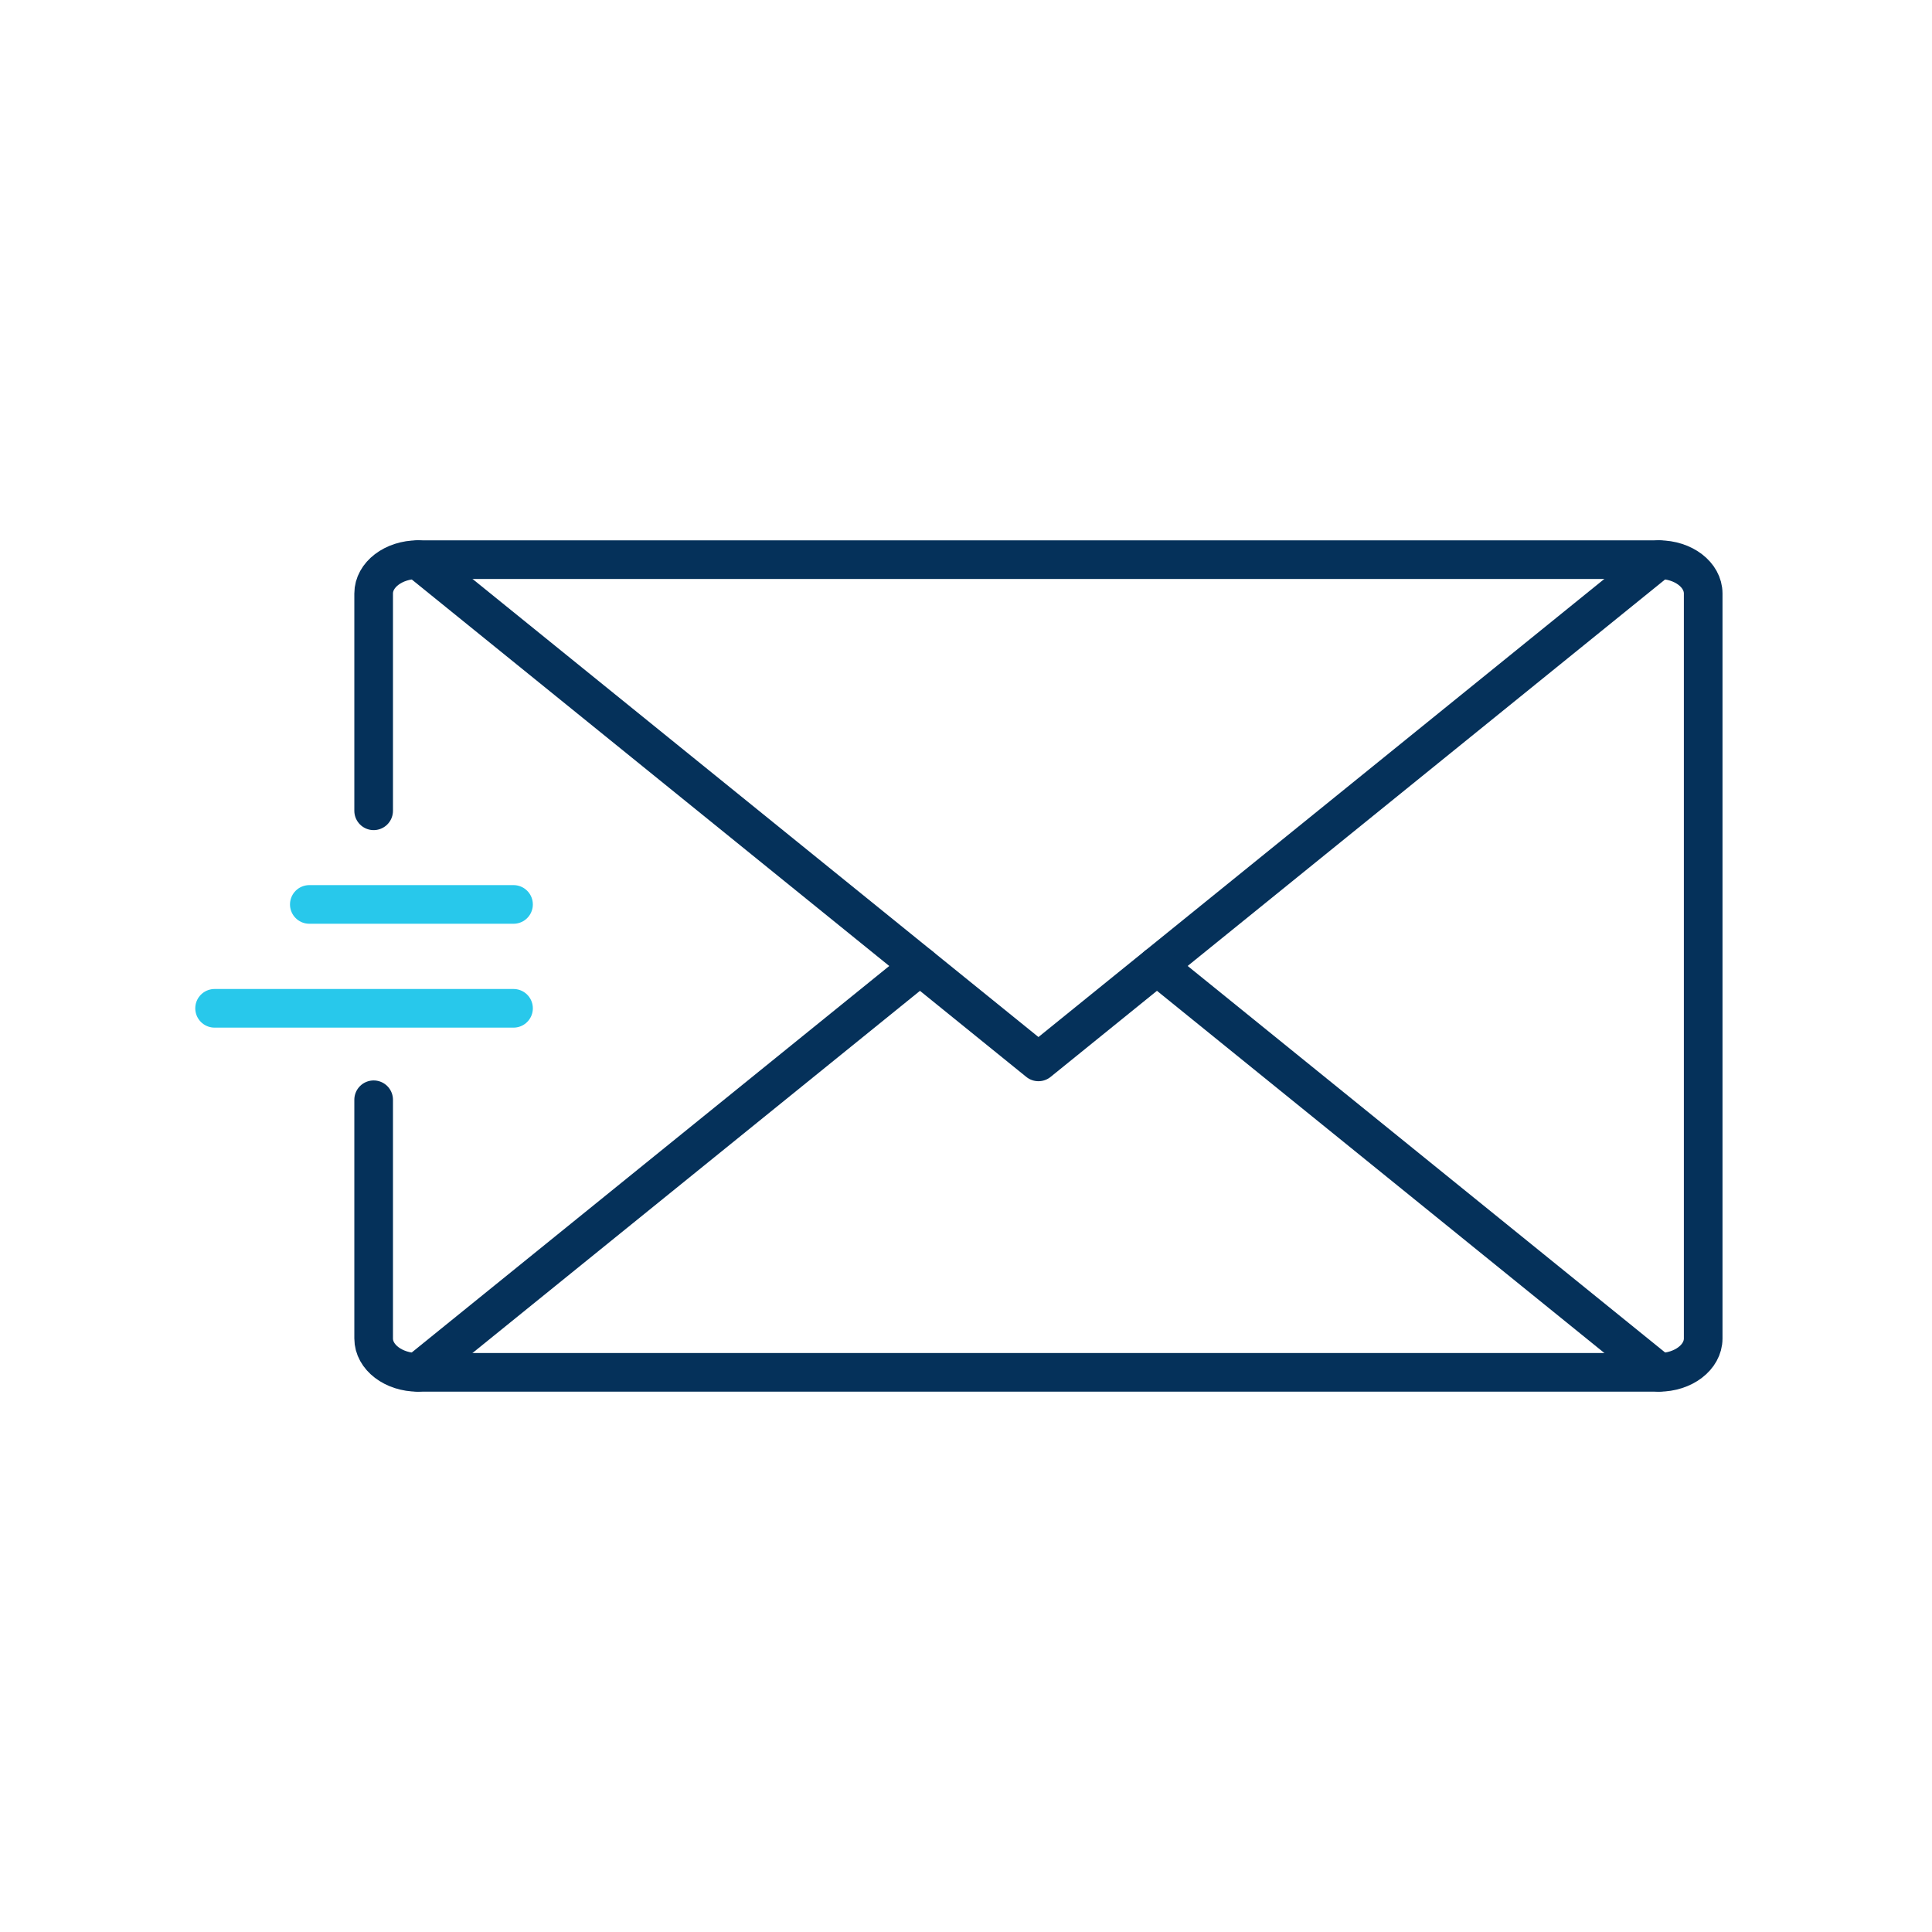 <?xml version="1.0" encoding="UTF-8"?> <svg xmlns="http://www.w3.org/2000/svg" id="Layer_1" viewBox="0 0 300 300"><defs><style>.cls-1{stroke:#05315a;}.cls-1,.cls-2{fill:none;stroke-linecap:round;stroke-linejoin:round;stroke-width:6px;}.cls-2{stroke:#28c8eb;}</style></defs><path class="cls-1" d="m58.02,125.9v-33.74c0-2.91,3.08-5.26,6.88-5.26h192.69c3.81,0,6.88,2.35,6.88,5.26v115.68c0,2.91-3.08,5.26-6.88,5.26H64.9c-3.8,0-6.88-2.35-6.88-5.26v-37.07"></path><polyline class="cls-1" points="64.9 86.9 161.25 164.89 257.59 86.9"></polyline><line class="cls-1" x1="179.66" y1="150" x2="257.59" y2="213.09"></line><line class="cls-1" x1="64.9" y1="213.09" x2="142.85" y2="150"></line><line class="cls-2" x1="33.32" y1="156.57" x2="79.74" y2="156.57"></line><line class="cls-2" x1="48.03" y1="140.44" x2="79.74" y2="140.44"></line></svg> 